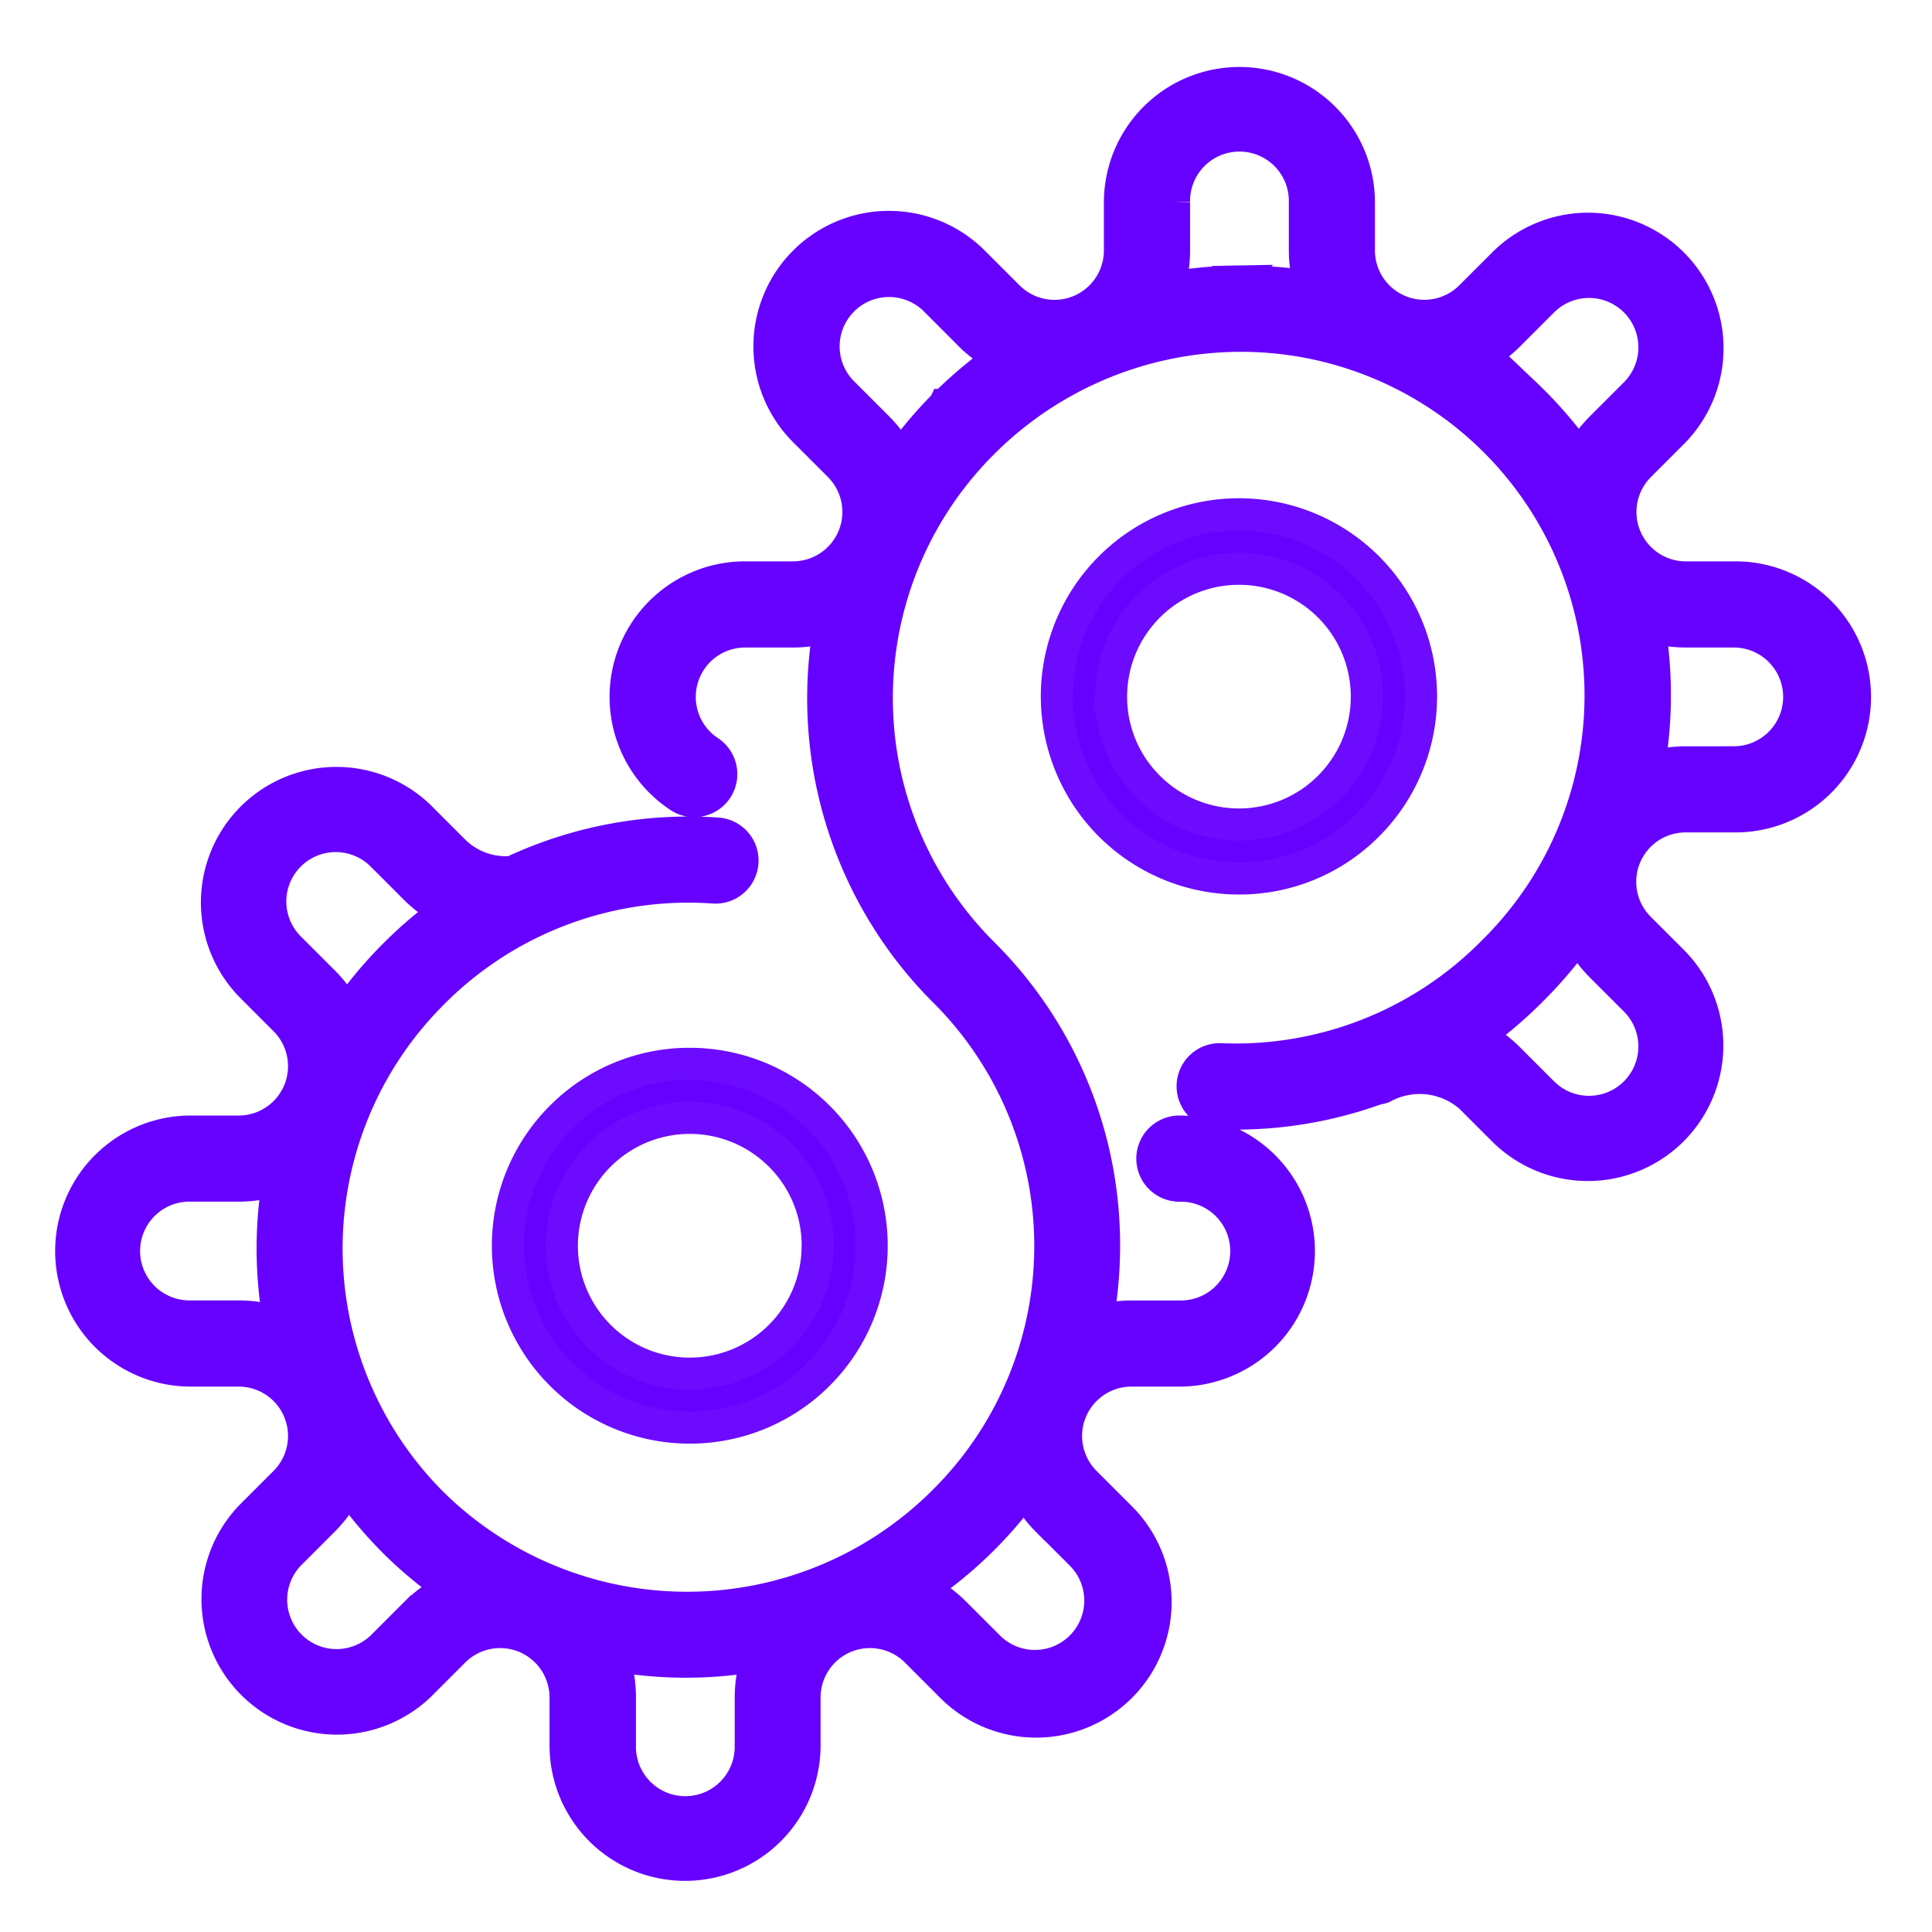 <svg id="Component_40_1" data-name="Component 40 – 1" xmlns="http://www.w3.org/2000/svg" xmlns:xlink="http://www.w3.org/1999/xlink" width="60" height="60" viewBox="0 0 60 60">
  <defs>
    <clipPath id="clip-path">
      <rect id="Rectangle_162" data-name="Rectangle 162" width="60" height="60" transform="translate(5124 5637)" fill="#fff" stroke="#707070" stroke-width="1"/>
    </clipPath>
  </defs>
  <g id="Mask_Group_459" data-name="Mask Group 459" transform="translate(-5124 -5637)" clip-path="url(#clip-path)">
    <g id="Group_9737" data-name="Group 9737" transform="translate(2089.221 2830.447)">
      <path id="Path_3782" data-name="Path 3782" d="M3088.623,2824.487h-1.489a2.034,2.034,0,0,1-1.438-3.472l1.052-1.053a3.709,3.709,0,0,0-5.245-5.245l-1.053,1.052a2.034,2.034,0,0,1-3.471-1.438v-1.489a3.709,3.709,0,1,0-7.418,0v1.489a2.033,2.033,0,0,1-3.471,1.438l-1.053-1.052a3.709,3.709,0,1,0-5.245,5.245l1.053,1.053a2.034,2.034,0,0,1-1.438,3.471h-1.488a3.709,3.709,0,0,0-2.064,6.791.838.838,0,1,0,.934-1.391,2.034,2.034,0,0,1,1.131-3.724h1.488a3.8,3.8,0,0,0,1.137-.172,12.863,12.863,0,0,0,3.564,11.342l.017.016a11.171,11.171,0,0,1,0,15.8,11.281,11.281,0,0,1-15.9.121,11.194,11.194,0,0,1-.028-15.859l.044-.045a11.193,11.193,0,0,1,8.721-3.25.838.838,0,0,0,.12-1.671,12.873,12.873,0,0,0-6.4,1.193h-.023a2.29,2.29,0,0,1-1.786-.656l-1.053-1.053a3.709,3.709,0,0,0-5.245,5.245l1.052,1.053a2.033,2.033,0,0,1-1.438,3.471h-1.489a3.709,3.709,0,1,0,0,7.418h1.489a2.033,2.033,0,0,1,1.438,3.471l-1.052,1.053a3.709,3.709,0,0,0,5.245,5.244l1.053-1.053a2.034,2.034,0,0,1,3.471,1.438v1.488a3.709,3.709,0,1,0,7.418,0v-1.488a2.034,2.034,0,0,1,3.471-1.438l1.053,1.053a3.709,3.709,0,1,0,5.245-5.244l-1.053-1.053a2.034,2.034,0,0,1,1.438-3.471h1.489a3.709,3.709,0,1,0,0-7.418.838.838,0,0,0,0,1.676,2.034,2.034,0,1,1,0,4.067h-1.489a3.811,3.811,0,0,0-1.067.151,13.009,13.009,0,0,0,.215-2.342,12.762,12.762,0,0,0-3.762-9.084l-.017-.017a11.193,11.193,0,0,1,0-15.83,11.346,11.346,0,0,1,7.822-3.337,11.171,11.171,0,0,1,8.1,19.076l-.124.124a11.22,11.22,0,0,1-8.409,3.268.838.838,0,0,0-.073,1.674,12.875,12.875,0,0,0,4.936-.759.839.839,0,0,0,.185-.043,2.387,2.387,0,0,1,2.72.3l1.053,1.052a3.709,3.709,0,0,0,5.245-5.245l-1.052-1.052a2.034,2.034,0,0,1,1.438-3.472h1.489a3.709,3.709,0,1,0,0-7.417Zm-44.856,11.5a2.033,2.033,0,0,1,2.876-2.876l1.053,1.052a3.89,3.89,0,0,0,.936.679,12.89,12.89,0,0,0-1.57,1.336l-.044.044a13,13,0,0,0-1.492,1.79,3.792,3.792,0,0,0-.706-.973Zm-3.058,11.451a2.034,2.034,0,1,1,0-4.067h1.489a3.789,3.789,0,0,0,1.233-.205,12.838,12.838,0,0,0,.03,4.488,3.777,3.777,0,0,0-1.263-.215Zm6.987,9.207-1.053,1.053a2.034,2.034,0,0,1-2.876-2.876l1.053-1.053a3.775,3.775,0,0,0,.752-1.069,13.039,13.039,0,0,0,1.477,1.755,12.756,12.756,0,0,0,1.727,1.432A3.775,3.775,0,0,0,3047.7,2856.646Zm10.4,4.111a2.034,2.034,0,1,1-4.067,0v-1.488a3.779,3.779,0,0,0-.233-1.316,12.87,12.87,0,0,0,4.532.006,3.779,3.779,0,0,0-.231,1.31Zm9.207-6.987,1.053,1.053a2.033,2.033,0,1,1-2.875,2.876l-1.053-1.053a3.8,3.8,0,0,0-1.032-.734,12.956,12.956,0,0,0,3.212-3.094A3.8,3.8,0,0,0,3067.3,2853.771Zm-3.193-34.639a12.933,12.933,0,0,0-1.387,1.645,3.8,3.8,0,0,0-.692-.946l-1.053-1.053a2.034,2.034,0,1,1,2.876-2.876l1.052,1.053a3.806,3.806,0,0,0,.967.7A13.21,13.21,0,0,0,3064.109,2819.132Zm8.971-3.827a13.186,13.186,0,0,0-2.028.2,3.8,3.8,0,0,0,.185-1.175v-1.489a2.034,2.034,0,1,1,4.067,0v1.489a3.8,3.8,0,0,0,.176,1.146A13.009,13.009,0,0,0,3073.08,2815.3Zm9.079,3.5a12.823,12.823,0,0,0-1.432-1.175,3.794,3.794,0,0,0,.908-.673l1.053-1.053a2.033,2.033,0,1,1,2.876,2.876l-1.053,1.053a3.8,3.8,0,0,0-.675.911A13.084,13.084,0,0,0,3082.159,2818.8Zm3.405,18.811a2.033,2.033,0,0,1-2.876,2.875l-1.053-1.053a3.671,3.671,0,0,0-.976-.705,12.847,12.847,0,0,0,1.618-1.367l.124-.124a13.036,13.036,0,0,0,1.4-1.66,3.784,3.784,0,0,0,.708.98Zm3.058-7.384h-1.489a3.793,3.793,0,0,0-1.163.181,13.005,13.005,0,0,0,.021-4.423,3.8,3.8,0,0,0,1.142.174h1.489a2.033,2.033,0,1,1,0,4.067Z" transform="translate(0)" fill="#6601ff" stroke="#6601ff" stroke-width="1"/>
      <path id="Path_3783" data-name="Path 3783" d="M3087.476,2920.505a5.647,5.647,0,1,0,3.994-1.654A5.611,5.611,0,0,0,3087.476,2920.505Zm7.966,3.993a3.974,3.974,0,1,1-1.164-2.809A3.947,3.947,0,0,1,3095.443,2924.5Z" transform="translate(-35.268 -79.258)" fill="#60f" stroke="#6c0bff" stroke-width="1"/>
      <path id="Path_3784" data-name="Path 3784" d="M3156.892,2867.071a5.653,5.653,0,1,0-3.994,1.652A5.609,5.609,0,0,0,3156.892,2867.071Zm-7.966-3.993a3.973,3.973,0,1,1,1.164,2.809A3.946,3.946,0,0,1,3148.926,2863.077Z" transform="translate(-79.643 -34.89)" fill="#60f" stroke="#6c0bff" stroke-width="1"/>
    </g>
  </g>
</svg>
